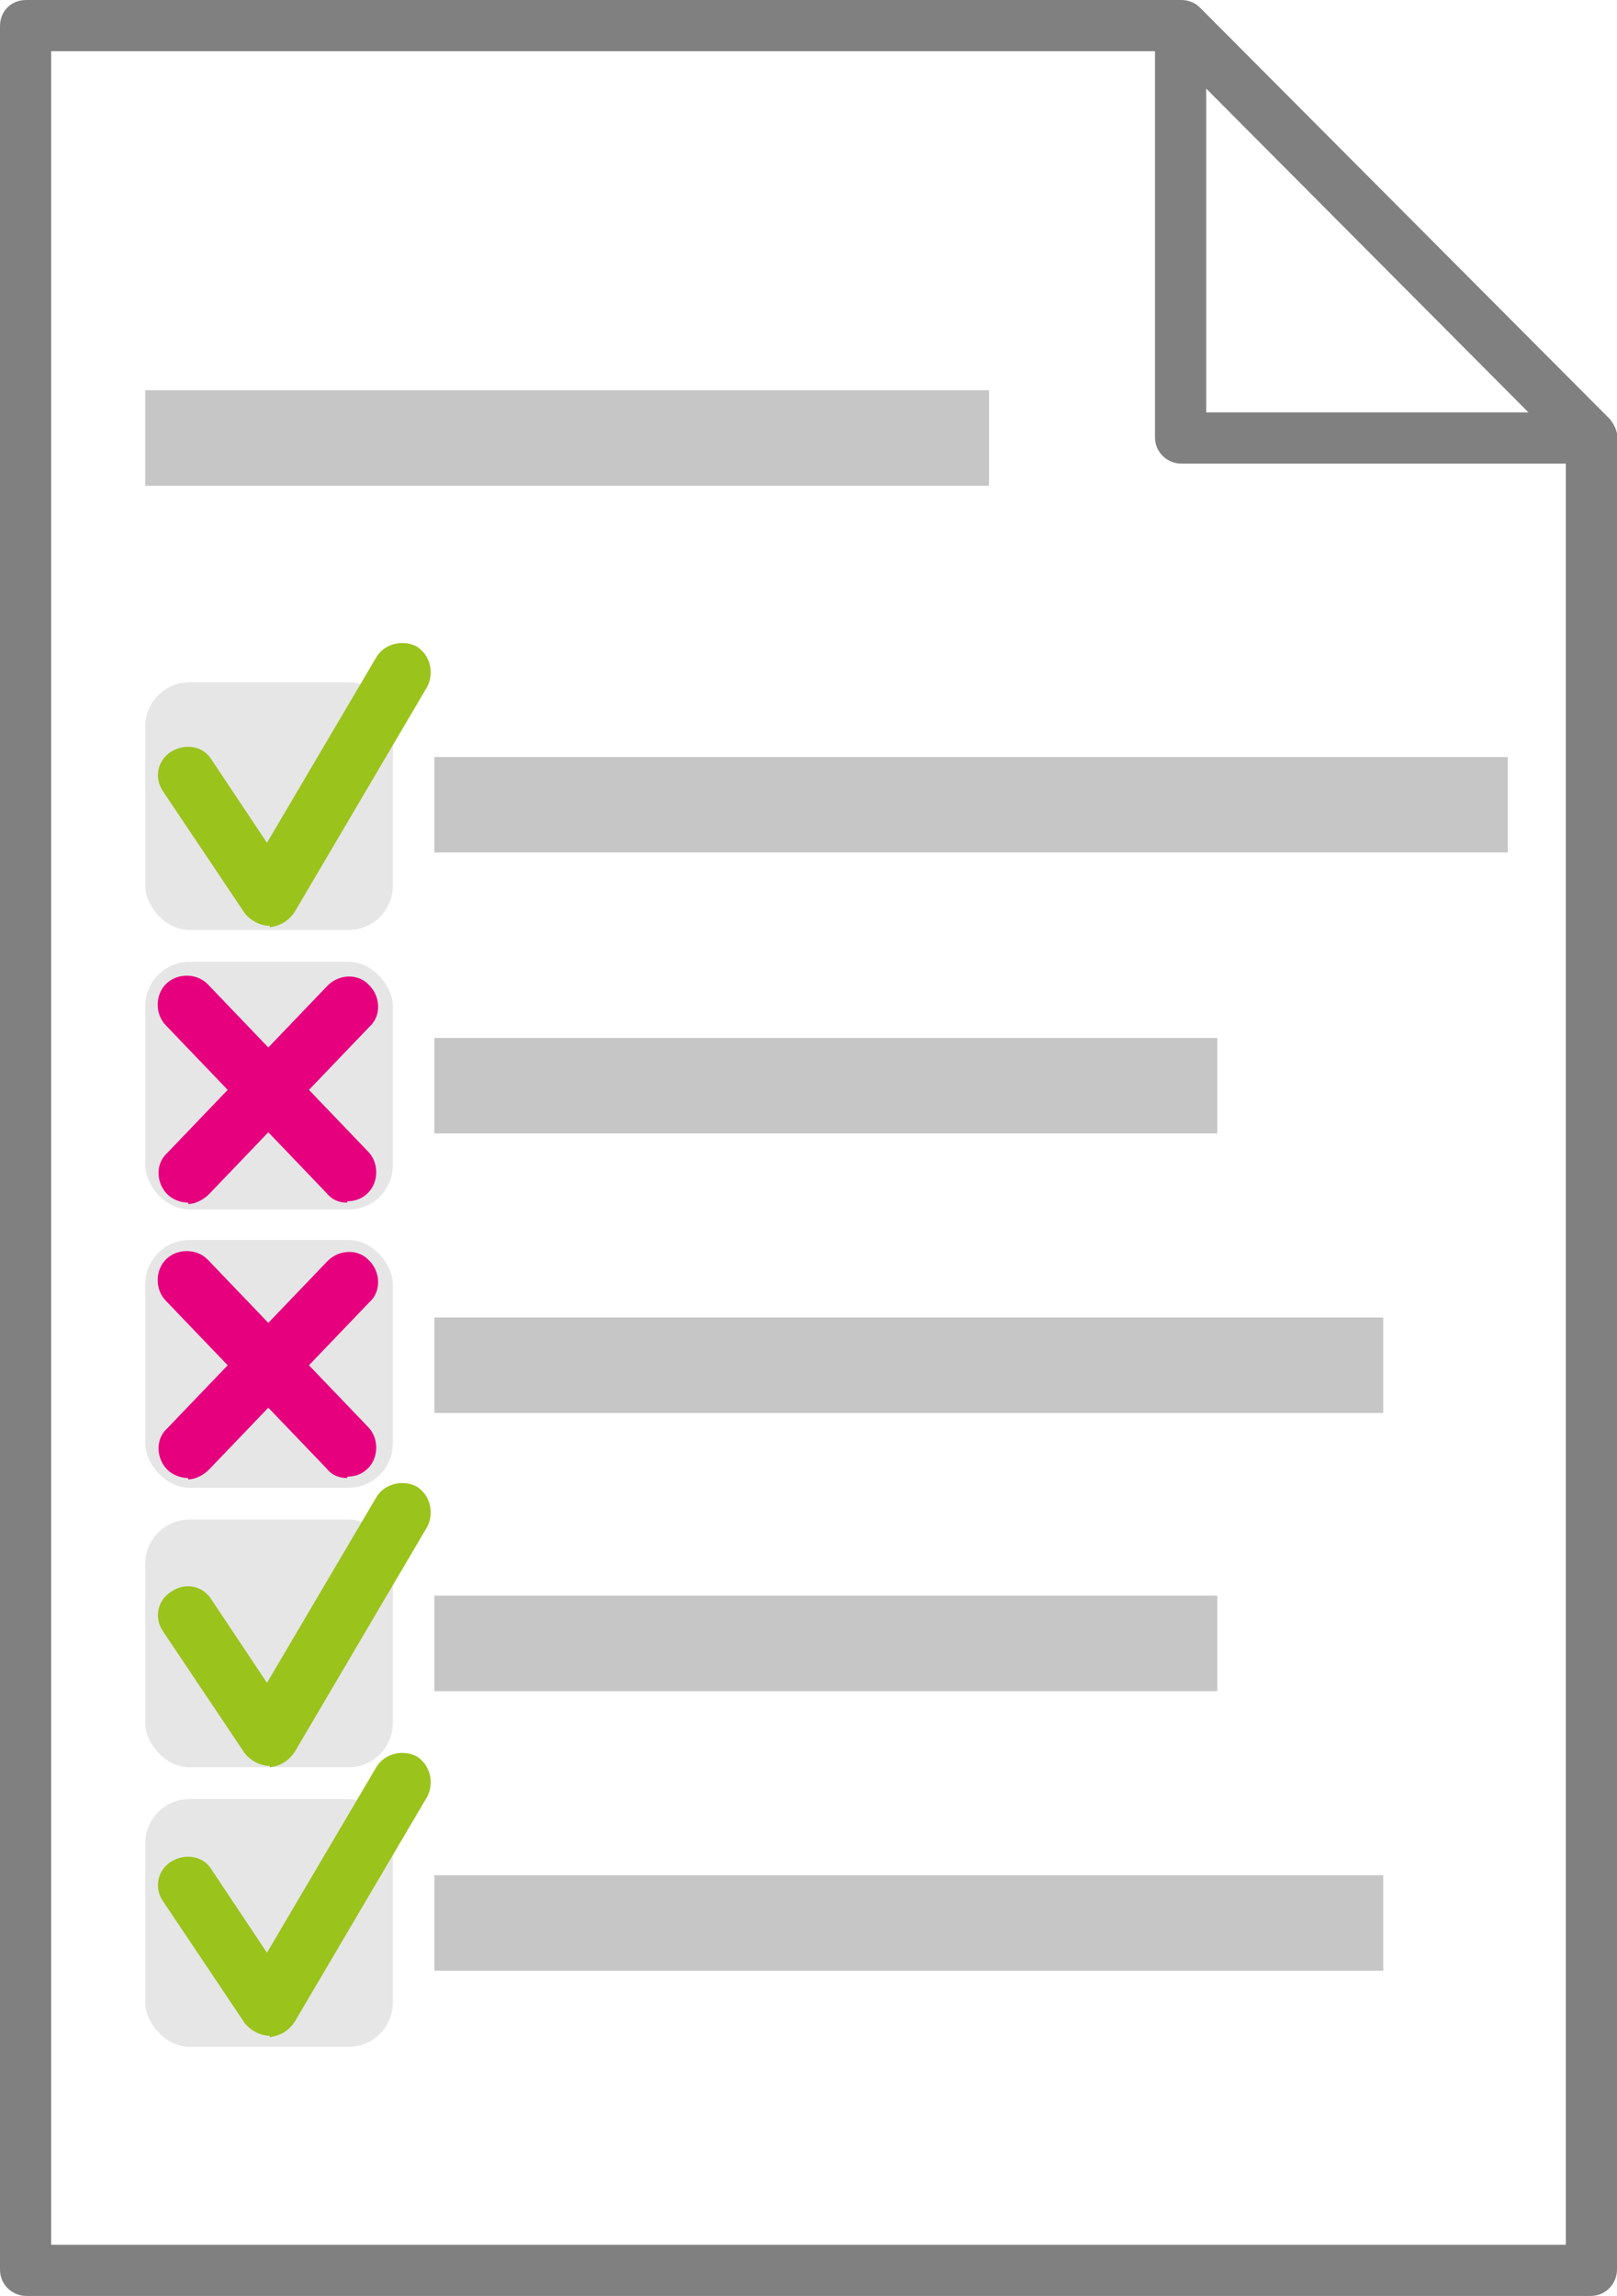 <svg xmlns="http://www.w3.org/2000/svg" id="a" data-name="Calque 2" viewBox="0 0 116.9 165.9"><g id="b" data-name="Calque 1-2"><rect x="31.4" y="54.7" width="77.6" height="6.9" style="fill: #c6c6c6; stroke-width: 0px;"></rect><rect x="10.5" y="28.2" width="61" height="6.9" style="fill: #c6c6c6; stroke-width: 0px;"></rect><rect x="31.4" y="75" width="56.6" height="6.9" style="fill: #c6c6c6; stroke-width: 0px;"></rect><rect x="31.4" y="95.2" width="68.6" height="6.9" style="fill: #c6c6c6; stroke-width: 0px;"></rect><rect x="10.5" y="49.3" width="17.9" height="17.9" rx="3.2" ry="3.2" style="fill: #e6e6e6; stroke-width: 0px;"></rect><rect x="10.5" y="69.5" width="17.9" height="17.9" rx="3.2" ry="3.2" style="fill: #e6e6e6; stroke-width: 0px;"></rect><rect x="10.5" y="89.6" width="17.9" height="17.9" rx="3.2" ry="3.2" style="fill: #e6e6e6; stroke-width: 0px;"></rect><rect x="31.4" y="115.3" width="56.6" height="6.9" style="fill: #c6c6c6; stroke-width: 0px;"></rect><rect x="31.4" y="135.5" width="68.6" height="6.9" style="fill: #c6c6c6; stroke-width: 0px;"></rect><rect x="10.5" y="109.8" width="17.9" height="17.9" rx="3.2" ry="3.2" style="fill: #e6e6e6; stroke-width: 0px;"></rect><rect x="10.5" y="130" width="17.9" height="17.9" rx="3.2" ry="3.2" style="fill: #e6e6e6; stroke-width: 0px;"></rect><path d="M115.1,33.5h-29.7c-1,0-1.9-.8-1.9-1.9V1.9c0-.8.5-1.4,1.2-1.7.7-.3,1.5-.1,2,.4l29.7,29.8c.5.5.7,1.3.4,2s-1,1.1-1.7,1.1ZM87.2,29.8h23.3l-23.3-23.4v23.4Z" style="fill: gray; stroke-width: 0px;"></path><path d="M115.1,165.9H1.9c-1,0-1.9-.8-1.9-1.9V1.9C0,.8.8,0,1.9,0h83.5c.5,0,1,.2,1.3.5l29.7,29.8c.3.4.5.8.5,1.3v132.4c0,1-.8,1.9-1.9,1.9ZM3.7,162.2h109.5V32.4L84.6,3.7H3.7v158.4Z" style="fill: gray; stroke-width: 0px;"></path><path d="M19.5,66.9c-.7,0-1.4-.4-1.8-.9l-5.9-8.8c-.7-1-.4-2.3.6-2.9s2.3-.4,2.9.6l4,6,7.9-13.4c.6-1,1.9-1.3,2.9-.8,1,.6,1.3,1.9.8,2.9l-9.6,16.3c-.4.6-1,1-1.8,1.1h0,0Z" style="fill: #9ac31c; stroke-width: 0px;"></path><path d="M19.5,127.6c-.7,0-1.4-.4-1.8-.9l-5.9-8.8c-.7-1-.4-2.3.6-2.9,1-.7,2.3-.4,2.9.6l4,6,7.9-13.4c.6-1,1.9-1.3,2.9-.8,1,.6,1.3,1.9.8,2.9l-9.6,16.3c-.4.6-1,1-1.8,1.1h0,0Z" style="fill: #9ac31c; stroke-width: 0px;"></path><path d="M19.5,147.1c-.7,0-1.4-.4-1.8-.9l-5.9-8.8c-.7-1-.4-2.3.6-2.9s2.3-.4,2.9.6l4,6,7.9-13.4c.6-1,1.9-1.3,2.9-.8,1,.6,1.3,1.9.8,2.9l-9.6,16.3c-.4.6-1,1-1.8,1.1h0,0Z" style="fill: #9ac31c; stroke-width: 0px;"></path><g><path d="M25.1,86.9c-.6,0-1.1-.2-1.5-.7l-11.6-12.1c-.8-.8-.8-2.2,0-3,.8-.8,2.2-.8,3,0l11.6,12.1c.8.8.8,2.2,0,3-.4.4-.9.6-1.5.6Z" style="fill: #e6007e; stroke-width: 0px;"></path><path d="M13.6,86.9c-.5,0-1.1-.2-1.5-.6-.8-.8-.9-2.2,0-3l11.6-12.1c.8-.8,2.2-.9,3,0,.8.8.9,2.2,0,3l-11.6,12.1c-.4.4-1,.7-1.5.7Z" style="fill: #e6007e; stroke-width: 0px;"></path></g><g><path d="M25.1,106.8c-.6,0-1.1-.2-1.5-.7l-11.6-12.1c-.8-.8-.8-2.2,0-3,.8-.8,2.2-.8,3,0l11.6,12.1c.8.8.8,2.2,0,3-.4.4-.9.6-1.5.6Z" style="fill: #e6007e; stroke-width: 0px;"></path><path d="M13.6,106.8c-.5,0-1.1-.2-1.5-.6-.8-.8-.9-2.2,0-3l11.6-12.1c.8-.8,2.2-.9,3,0,.8.8.9,2.2,0,3l-11.6,12.1c-.4.4-1,.7-1.5.7Z" style="fill: #e6007e; stroke-width: 0px;"></path></g></g></svg>